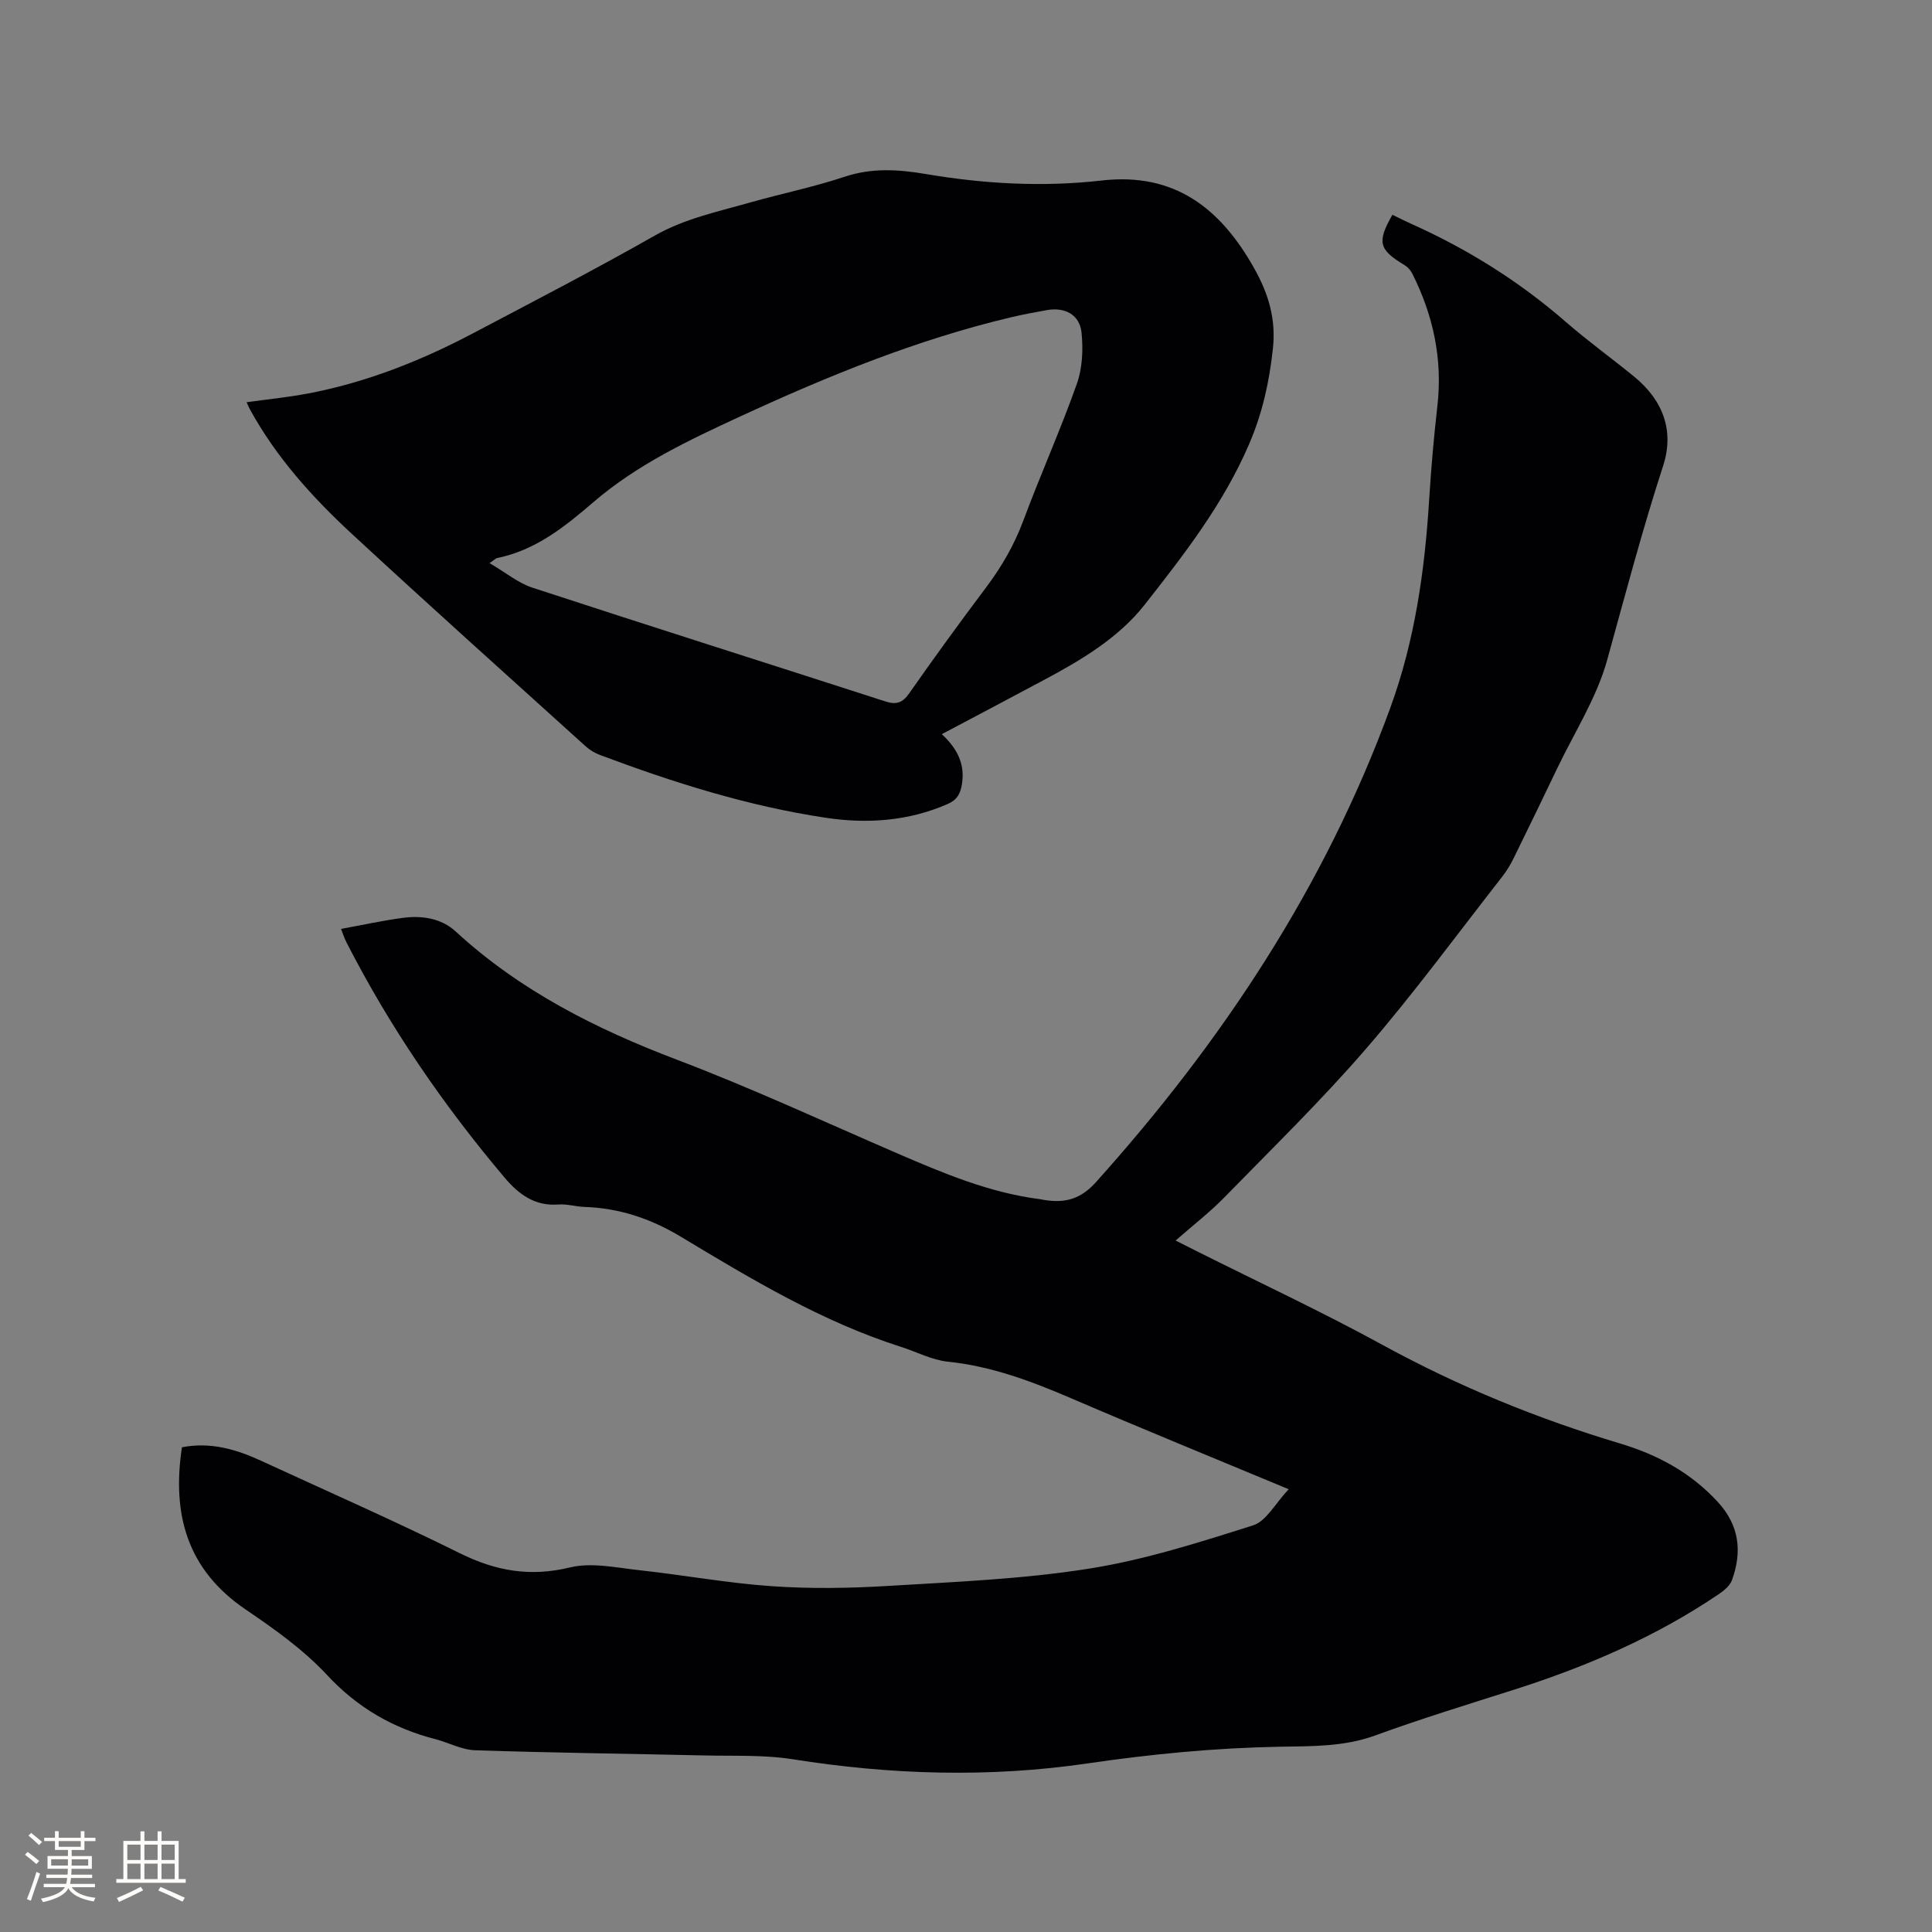 <svg enable-background="new 0 0 400 400" viewBox="0 0 400 400" xmlns="http://www.w3.org/2000/svg"><rect x="0" y="0" width="400" height="400" fill="#808080" stroke="none"/><path d="m266.81 308.33c-15.58-6.49-30.27-12.48-44.85-18.75-8.3-3.57-16.62-6.72-25.73-7.66-3.28-.34-6.42-2.02-9.64-3.05-16.4-5.22-31.03-14.04-45.63-22.82-6.29-3.78-12.75-5.93-19.98-6.17-1.8-.06-3.6-.64-5.37-.5-4.9.38-8.25-2.14-11.15-5.58-12.7-15.03-23.76-31.16-32.73-48.7-.47-.92-.78-1.92-1.12-2.78 4.37-.8 8.49-1.7 12.66-2.27 4.01-.55 8.07.03 11.07 2.8 13.35 12.28 29.05 20.19 45.88 26.58 15.42 5.86 30.42 12.82 45.57 19.37 9.54 4.12 19.1 8.15 29.53 9.48.32.04.63.12.94.17 4.17.66 7.43-.13 10.59-3.64 26.18-29.13 47.47-61.26 60.98-98.21 5.1-13.95 7.16-28.5 8.07-43.27.4-6.45.97-12.9 1.7-19.32 1.1-9.7-.88-18.76-5.21-27.38-.35-.7-.97-1.37-1.64-1.77-5.28-3.19-5.7-4.72-2.47-10.39 1.27.61 2.55 1.27 3.87 1.86 11.68 5.22 22.39 11.92 32.06 20.34 4.55 3.96 9.47 7.5 14.15 11.33 5.91 4.84 8.34 11.16 5.98 18.42-4.32 13.29-7.87 26.77-11.59 40.22-2.17 7.84-6.79 15-10.35 22.45-2.97 6.21-5.97 12.4-9.01 18.58-.65 1.32-1.42 2.61-2.32 3.77-9.34 11.94-18.32 24.2-28.22 35.66-9.27 10.74-19.48 20.68-29.4 30.85-2.95 3.02-6.33 5.62-10.05 8.89 2.3 1.16 3.31 1.67 4.33 2.18 12.87 6.46 25.94 12.55 38.57 19.46 15.68 8.58 32.07 15.27 49.15 20.39 7.75 2.32 14.62 6.03 20.19 12.08 4.48 4.86 5.09 10.3 2.94 16.21-.42 1.14-1.63 2.15-2.71 2.88-13 8.81-27.25 14.95-42.14 19.71-9.68 3.09-19.41 6.05-28.95 9.54-6.48 2.37-13.14 2.23-19.74 2.35-13.37.24-26.6 1.51-39.83 3.45-20.38 2.99-40.76 2.37-61.12-.86-5.92-.94-12.04-.64-18.07-.78-15.89-.36-31.79-.55-47.68-1.08-2.75-.09-5.43-1.58-8.18-2.29-8.79-2.27-16.15-6.51-22.47-13.31-4.85-5.21-10.86-9.49-16.8-13.52-12.21-8.27-15.31-19.78-13.22-33.61 5.93-1.14 11.24.42 16.39 2.8 13.74 6.33 27.6 12.43 41.15 19.14 7.44 3.69 14.56 4.94 22.79 2.94 4.5-1.09 9.62.06 14.42.58 9.16 1 18.27 2.68 27.45 3.31 8.01.55 16.12.42 24.15-.07 13.84-.84 27.78-1.4 41.45-3.57 11.53-1.82 22.82-5.43 33.99-8.97 2.73-.88 4.59-4.56 7.35-7.47z" fill="#010103"/><path d="m194.99 152c3.2 2.97 4.86 6.2 4.16 10.4-.32 1.94-1 3.21-2.92 4.05-8.15 3.57-16.71 4.15-25.27 2.86-16.08-2.41-31.54-7.29-46.74-13-1.06-.4-2.11-1.02-2.95-1.78-16.2-14.65-32.47-29.23-48.5-44.07-8.18-7.57-15.64-15.86-21.05-25.75-.2-.36-.35-.75-.67-1.43 4.28-.6 8.42-1.01 12.5-1.77 12.18-2.28 23.58-6.8 34.49-12.56 12.55-6.62 25.16-13.15 37.5-20.16 6.23-3.54 13.01-4.94 19.7-6.85 6.52-1.85 13.19-3.2 19.61-5.34 5.67-1.89 11.14-1.53 16.84-.57 12.06 2.05 24.24 2.73 36.42 1.34 15.15-1.73 24.66 5.85 31.59 18.24 2.91 5.2 4.51 10.4 3.84 16.58-.75 6.89-2.15 13.3-4.93 19.77-5.32 12.38-13.44 22.82-21.58 33.19-5.45 6.94-13.21 11.54-21.02 15.7-6.88 3.68-13.8 7.33-21.02 11.15zm-93.63-35.41c3.36 1.96 5.92 4.12 8.87 5.08 24.33 7.97 48.74 15.69 73.1 23.56 2.27.73 3.54.28 4.93-1.71 5.16-7.38 10.47-14.67 15.88-21.87 3.2-4.26 5.81-8.74 7.69-13.77 3.55-9.52 7.71-18.81 11.11-28.38 1.16-3.25 1.33-7.08.99-10.56-.36-3.78-3.42-5.41-7.22-4.73-2.5.45-5 .91-7.47 1.5-19.46 4.62-37.87 12.15-55.96 20.5-10.68 4.93-21.36 9.97-30.37 17.71-5.99 5.15-12.04 10.02-20.04 11.63-.18.04-.33.22-1.51 1.04z" fill="#010103"/><g fill="#fcfbfa"><path d="m5.17 384 .55-.58c.85.61 1.65 1.24 2.4 1.87l-.59.64c-.83-.73-1.62-1.38-2.36-1.93m1.22 9.53-.82-.34c.71-1.76 1.37-3.64 1.98-5.63.24.13.5.25.76.36-.6 1.67-1.24 3.54-1.92 5.61m-.5-13.5.57-.54c.56.44 1.31 1.06 2.26 1.87l-.64.64c-.68-.66-1.41-1.32-2.19-1.97m3.25.46h2.24v-1.36h.77v1.36h4.57v-1.36h.76v1.36h2.28v.69h-2.28v1.84h-2.64v1.26h4.18v2.64h-4.21c0 .45-.02.86-.05 1.21h4.32v.69h-4.38c-.04.34-.1.75-.19 1.22h5.15v.69h-4.82c.87 1.19 2.51 1.92 4.93 2.19-.17.31-.3.57-.37.76-2.77-.49-4.52-1.41-5.26-2.76-.56 1.26-2.3 2.23-5.24 2.9-.12-.24-.26-.48-.43-.72 2.73-.55 4.38-1.34 4.96-2.38h-4.38v-.69h4.65c.1-.38.17-.79.21-1.22h-4.32v-.69h4.4c.03-.34.05-.75.05-1.21h-4.2v-2.64h4.23v-1.26h-2.69v-1.84h-2.24zm1.46 4.46v1.29h3.45c.01-.4.02-.57.01-.53v-.32-.45h-3.46zm1.55-2.59h4.57v-1.19h-4.57zm6.11 2.59h-3.42v.77c-.01.19-.01.37-.02.53h3.44z"/><path d="m32.63 379.16h.82v1.98h3.54v7.89h1.46v.78h-14.37v-.78h1.46v-7.89h3.54v-1.98h.82v1.98h2.73zm-3.49 11.48.5.73c-1.61.82-3.28 1.63-5 2.41-.13-.27-.28-.55-.44-.82 1.75-.72 3.4-1.49 4.94-2.32m-2.78-5.55h2.73v-3.18h-2.73zm0 3.95h2.73v-3.2h-2.73zm3.54-3.95h2.73v-3.18h-2.73zm0 3.95h2.73v-3.2h-2.73zm7.89 4.68c-1.84-.92-3.51-1.7-5.02-2.32l.45-.73c1.89.8 3.57 1.55 5.04 2.23zm-1.62-11.81h-2.73v3.18h2.73zm-2.73 7.13h2.73v-3.2h-2.73z"/></g></svg>